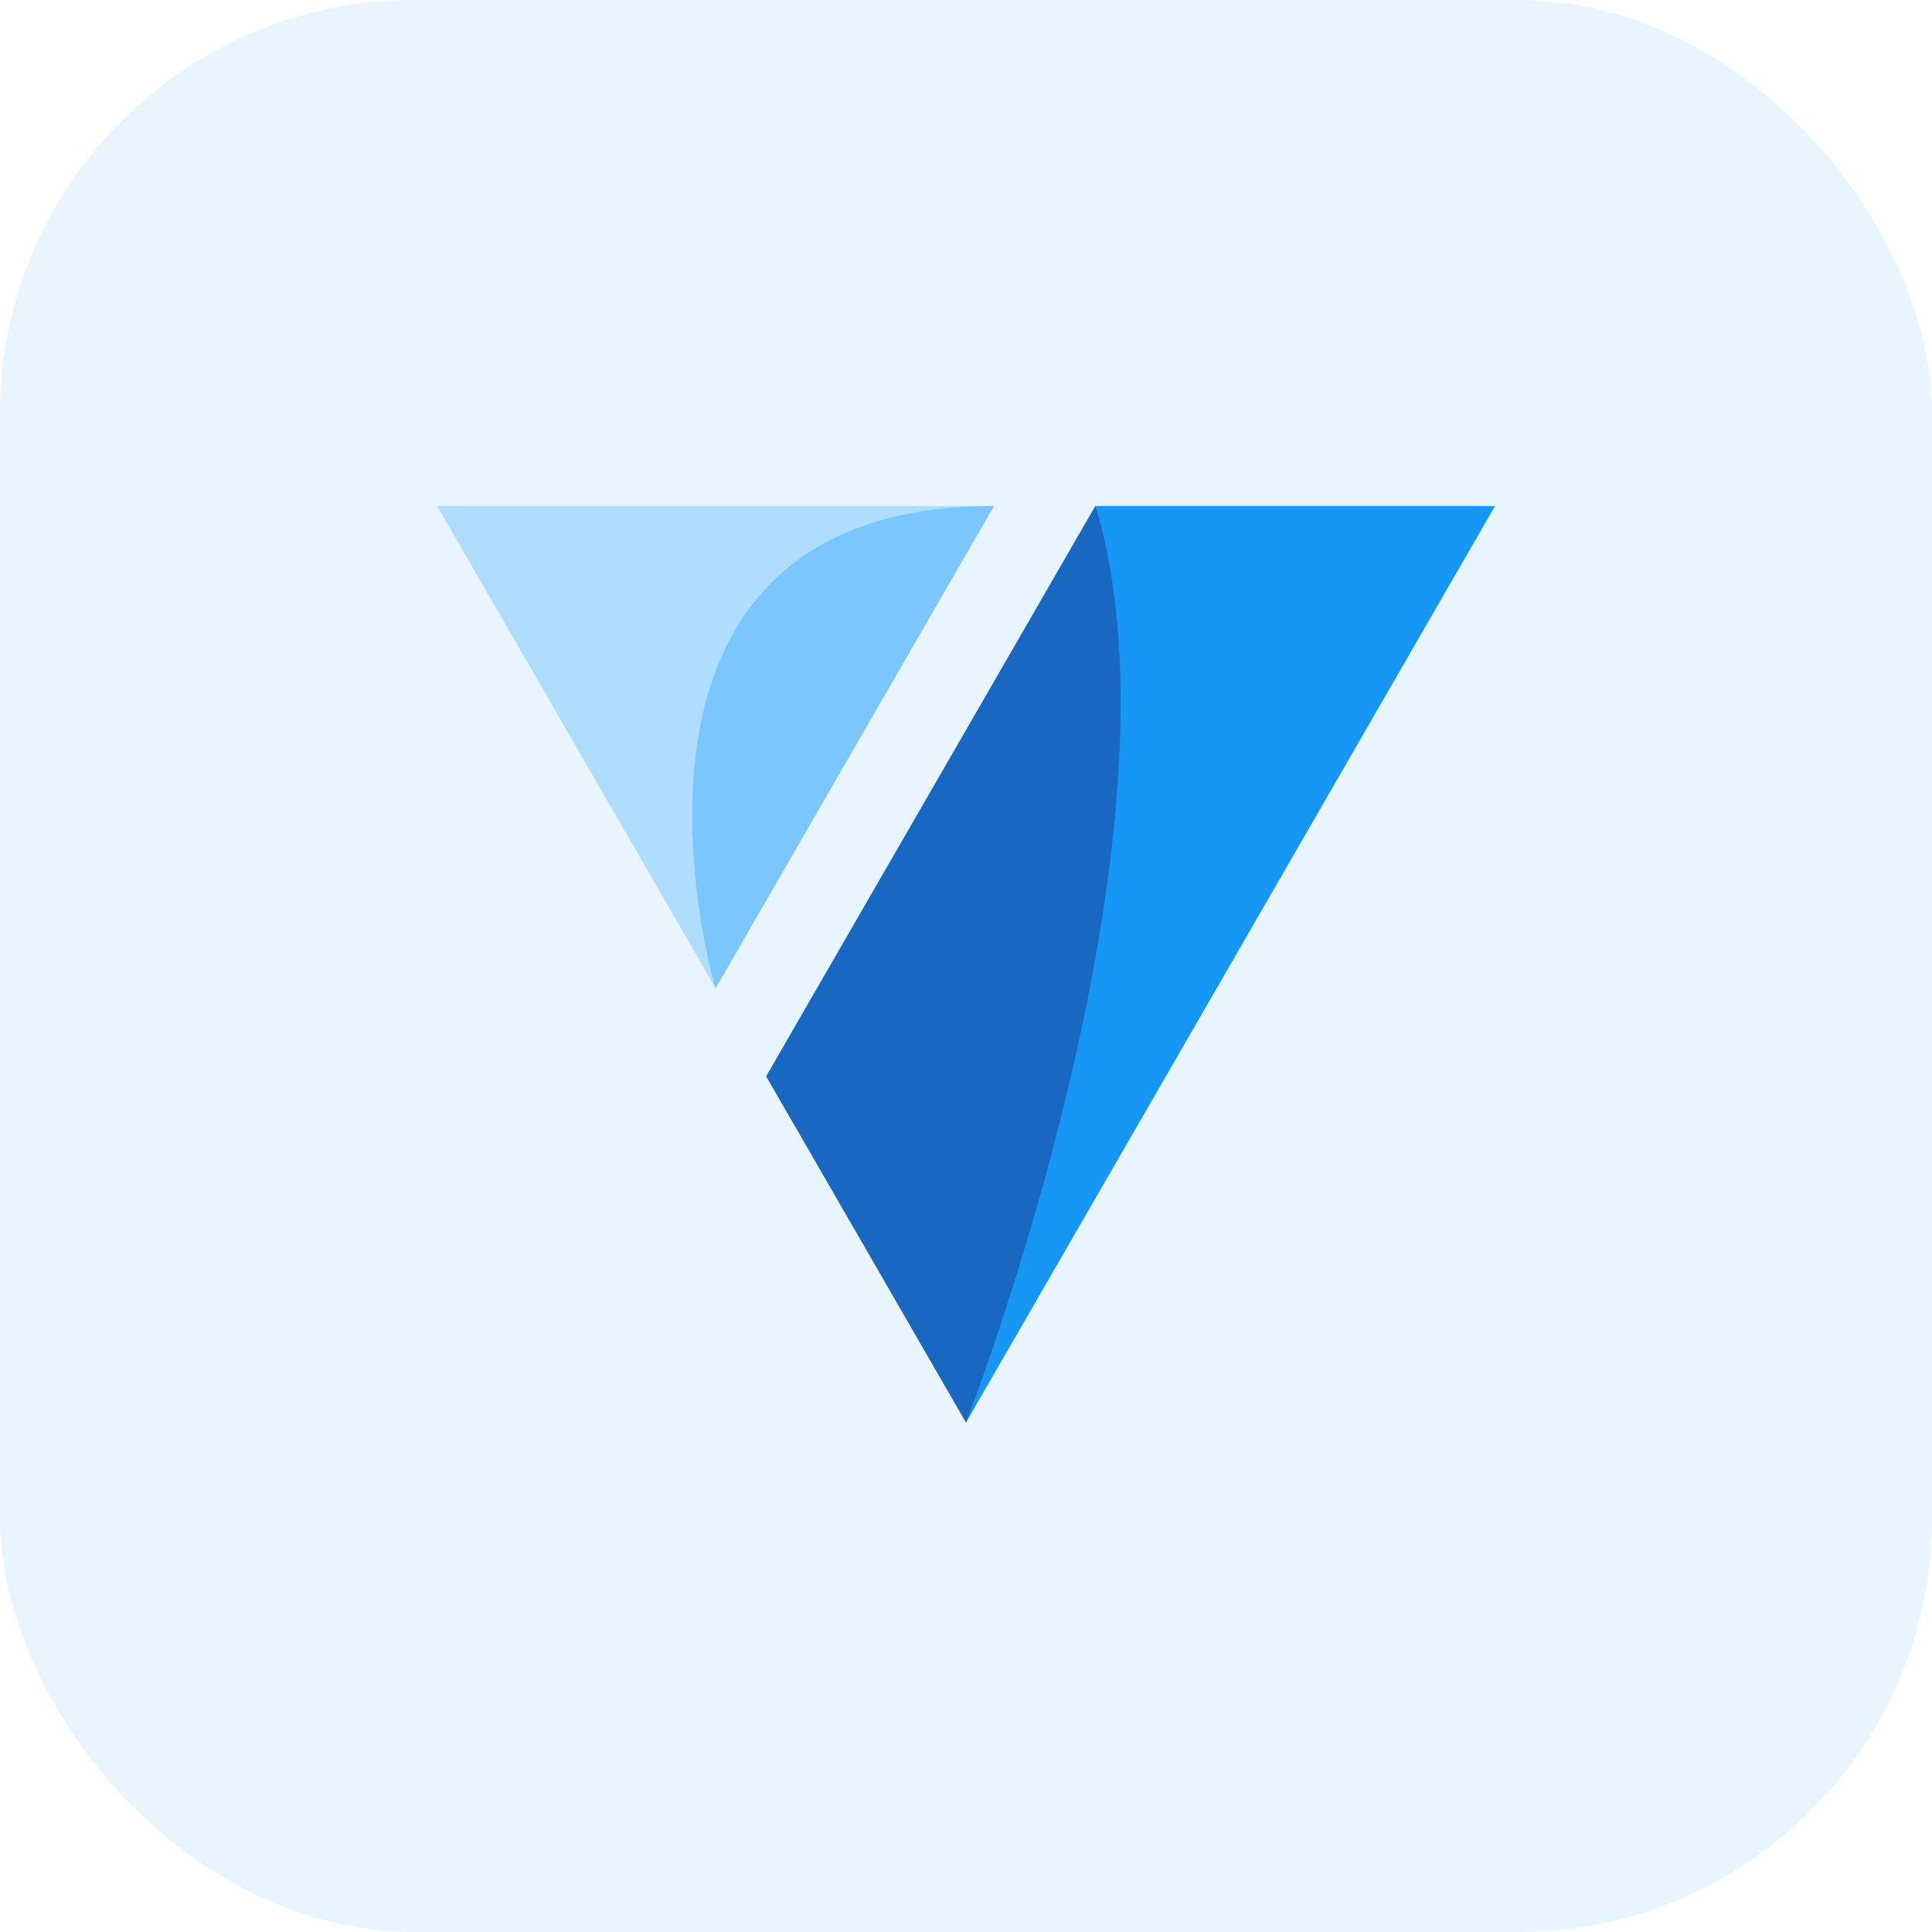 <svg width="56" height="56" viewBox="0 0 56 56" fill="none" xmlns="http://www.w3.org/2000/svg">
<rect width="56" height="56" rx="12" fill="#1697F6" fill-opacity="0.1"/>
<path d="M28.326 20.604L22.211 31.198L28.001 41.231L35.669 27.949L43.334 14.667H31.751L28.326 20.604Z" fill="#1697F6"/>
<path d="M20.34 27.949L20.741 28.648L26.461 18.735L28.812 14.667H12.672L20.34 27.949Z" fill="#AEDDFF"/>
<path d="M31.751 14.667C34.649 24.205 28.001 41.231 28.001 41.231L22.211 31.197L31.751 14.667Z" fill="#1867C0"/>
<path d="M28.809 14.667C16.598 14.667 20.739 28.648 20.739 28.648L28.809 14.667Z" fill="#7BC6FF"/>
</svg>
